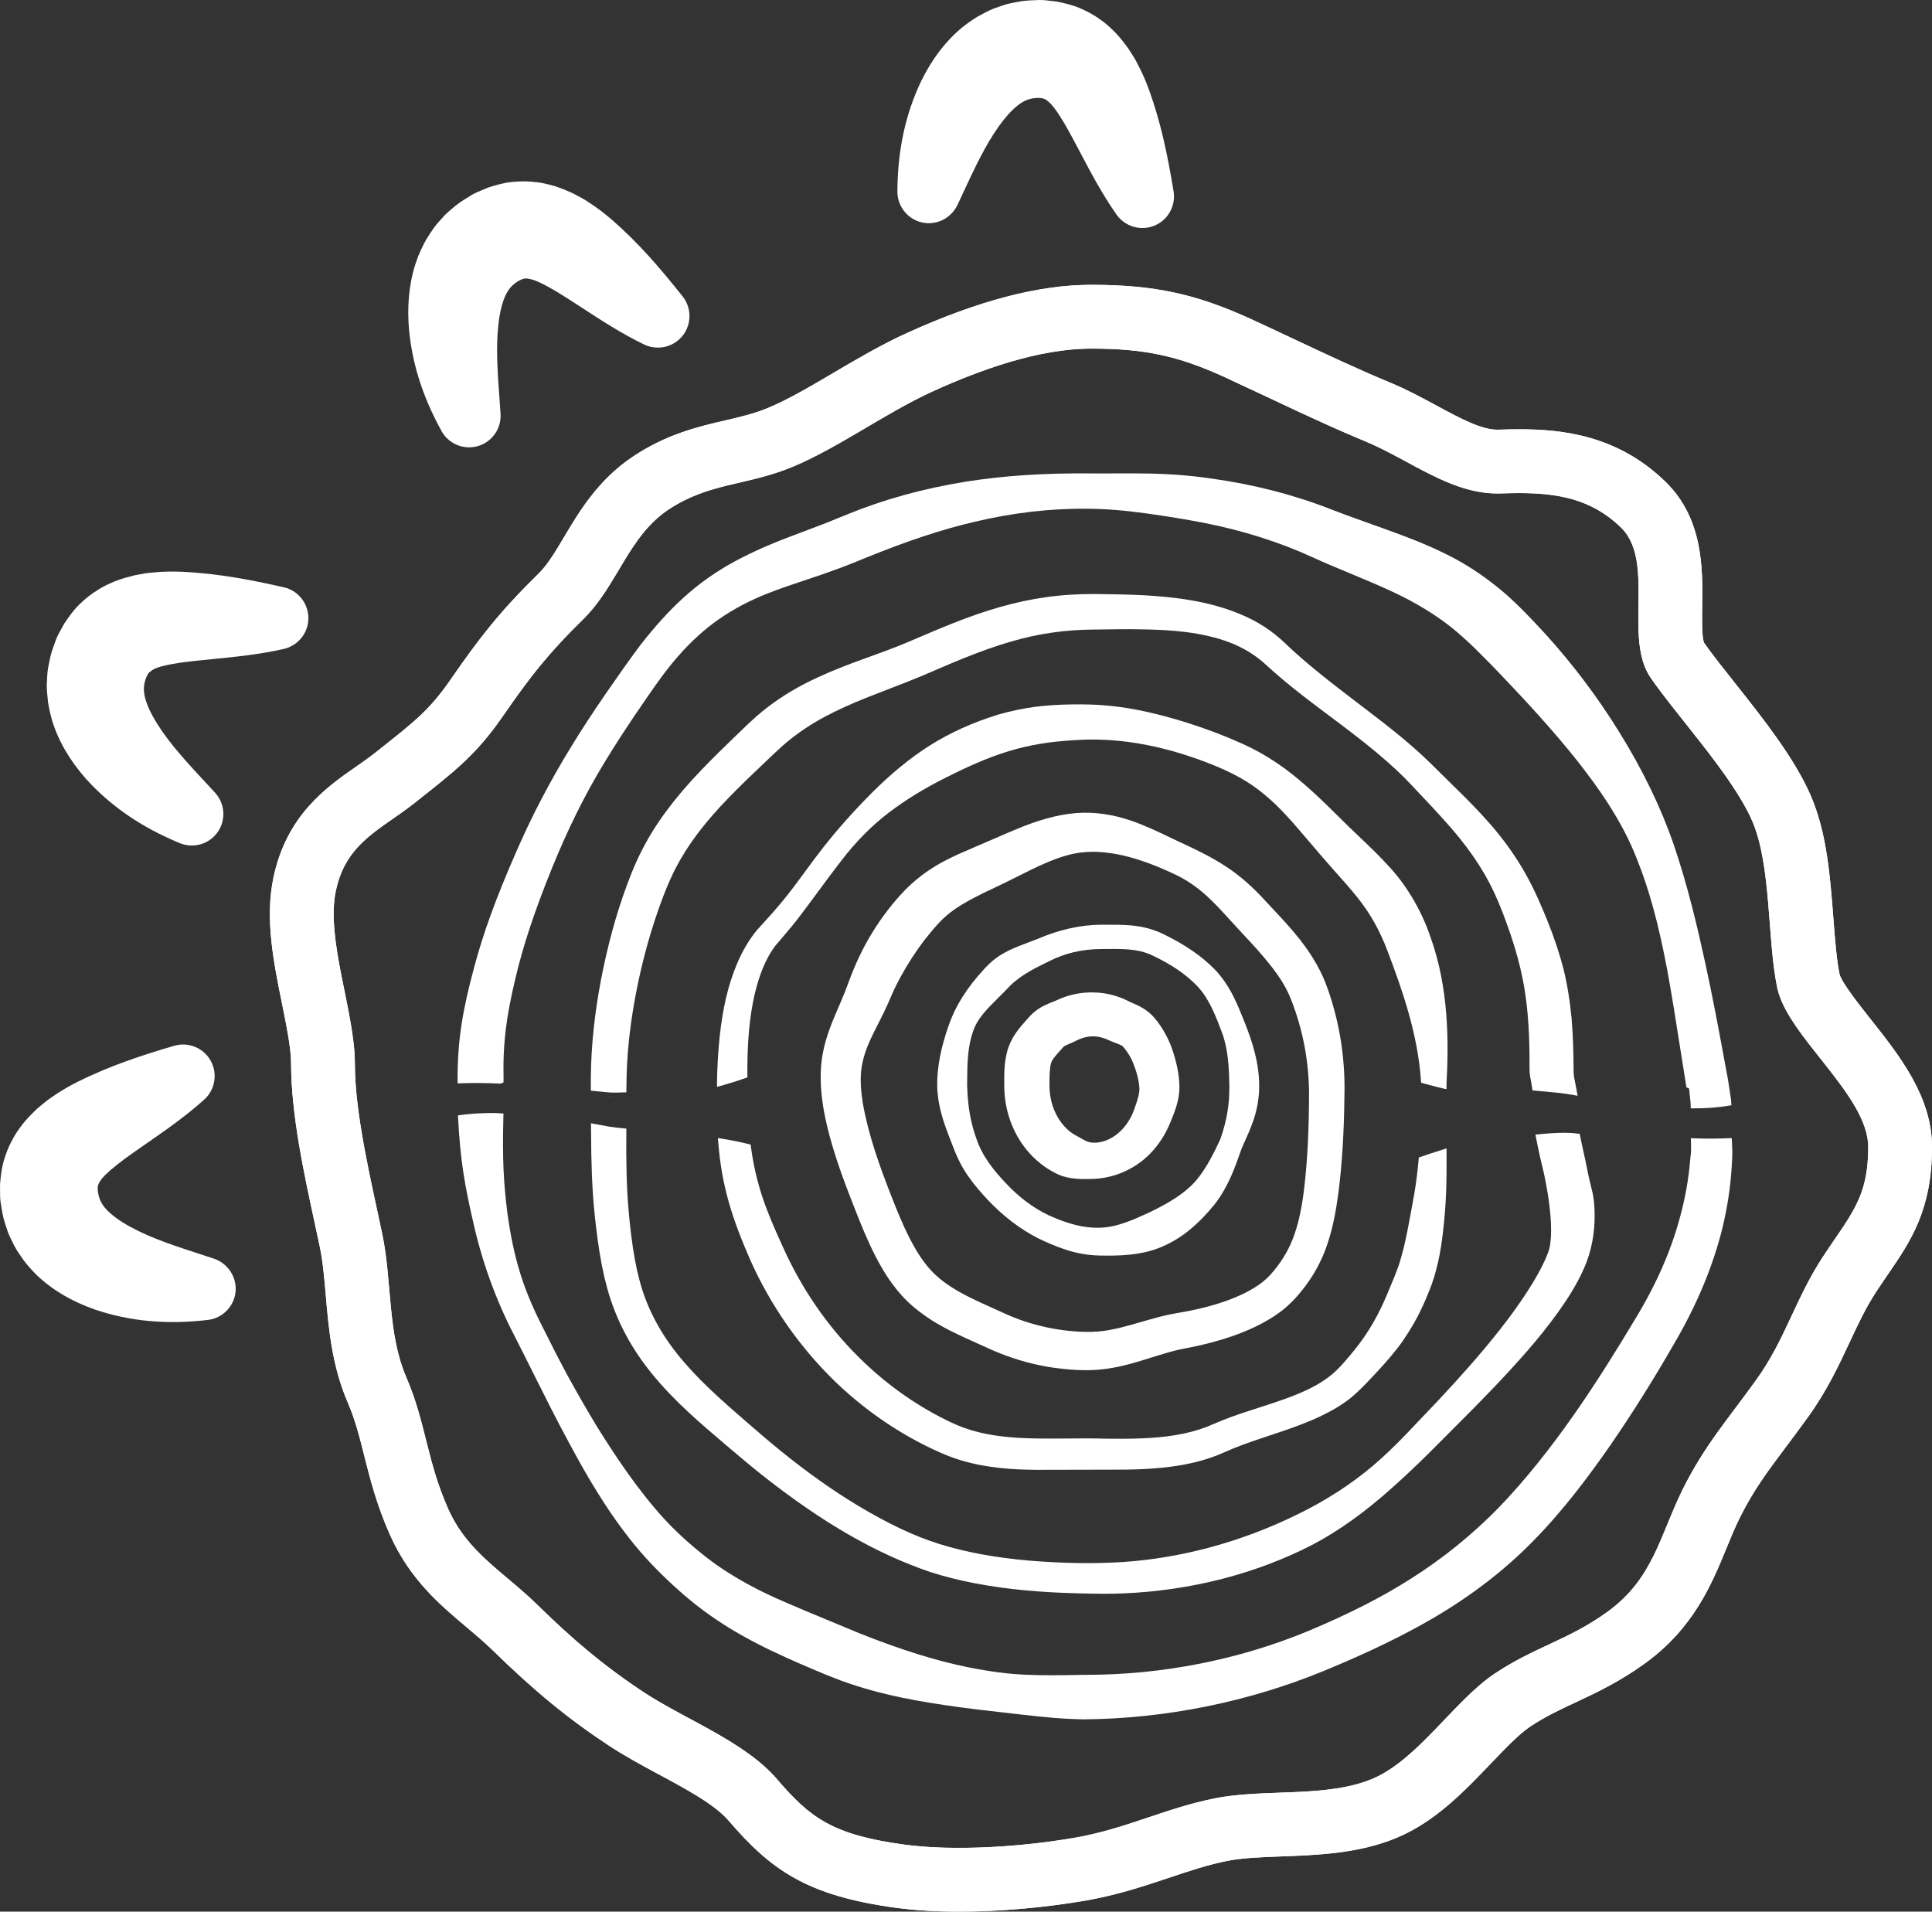 <?xml version="1.0" encoding="UTF-8"?>
<svg id="Layer_2" data-name="Layer 2" xmlns="http://www.w3.org/2000/svg" viewBox="0 0 1000 989.41">
  <rect x="0" y="0" width="1000" height="989.41" fill="#333333" stroke="none"/>
  <defs>
    <style>
      .cls-1 {
        fill: #fff;
        stroke-width: 0px;
      }
    </style>
  </defs>
  <g id="Layer_1-2" data-name="Layer 1">
    <g>
      <path class="cls-1" d="M564.69,180.42c27.31,0,44.79,3.53,69.52,14.91,23.86,10.98,48.55,23.18,72.21,32.97,23.12,9.57,44.06,27.11,68.52,27.11.57,0,1.15,0,1.72-.03,3.27-.11,6.52-.19,9.71-.19,19.41,0,37.32,2.82,52.69,17.85,17.9,17.51,1.09,57.12,15.31,77.71,14.22,20.59,42.58,51.03,52.59,74.17,10.01,23.15,7.68,61.15,12.95,86.34,5.27,25.19,47.09,55.7,47.09,82.42s-9.42,35.32-23.55,56.91c-14.09,21.53-19.45,42.69-34.14,63.18-14.91,20.8-26.87,34.14-38.07,56.51-12.01,24-15.31,46.7-39.25,63.97-20.3,14.65-37.04,17.88-58.08,31.79-21.05,13.91-40.16,44.96-63.83,54.75-23.66,9.79-55.63,4.85-81.38,10-25.75,5.15-46,15.82-72.6,20.41-18.01,3.11-39.62,5.21-59.75,5.21-9.96,0-19.55-.52-28.16-1.68-37.68-5.1-49.06-14.13-66.07-33.94-16.69-19.43-47.89-31.03-68.93-44.94-21.05-13.91-37.05-27.63-54.94-45.13-17.9-17.51-36.14-26.98-46.31-49.84-11.05-24.83-11.58-44.75-21.58-67.89-10.01-23.15-7.29-49.38-12.56-74.57-5.27-25.19-14.13-61.2-14.13-87.91s-15.12-64.25-9.85-89.44c5.27-25.19,23.58-31.83,40.85-45.56,19.74-15.7,31.31-24.15,45.52-44.74,14.22-20.59,23.7-32.73,41.6-50.23,17.9-17.51,23.3-43,44.35-56.91,21.05-13.91,40.31-12.19,63.97-21.98,23.66-9.79,48.38-28.09,73-39.25,23.92-10.84,54.27-21.98,81.58-21.98M564.69,147.43c-27.07,0-58.22,8.15-95.2,24.92-13.25,6.01-25.83,13.42-38,20.59-12.17,7.17-23.66,13.94-33.99,18.22-7.16,2.96-14.06,4.57-22.06,6.43-14.1,3.29-30.09,7.01-47.49,18.51-18.22,12.04-28.07,28.59-35.98,41.88-4.6,7.72-8.56,14.39-13.24,18.96-20.03,19.6-30.69,33.37-45.68,55.07-10.4,15.07-18.54,21.52-34.76,34.37l-4.16,3.3c-2.98,2.37-6.26,4.65-9.73,7.07-15.23,10.59-36.08,25.09-42.87,57.56-4.45,21.28.07,43.57,4.45,65.14,2.31,11.39,4.7,23.17,4.7,31.06,0,26.14,6.78,57.43,12.24,82.58.92,4.23,1.8,8.28,2.59,12.09,1.61,7.71,2.35,16.24,3.13,25.28,1.47,17.08,3.14,36.44,11.44,55.63,3.77,8.72,5.92,17.26,8.41,27.14,3.02,12.01,6.45,25.62,13.32,41.07,10.28,23.12,25.88,36.26,39.65,47.85,4.83,4.07,9.39,7.91,13.74,12.16,21.35,20.88,38.68,35.1,59.82,49.07,8.23,5.44,17.24,10.29,25.96,14.98,14.25,7.67,28.98,15.6,36.13,23.93,22,25.61,40.58,38.9,86.68,45.14,9.7,1.31,20.67,1.98,32.59,1.98,20.85,0,44.06-2.02,65.36-5.69,16.51-2.85,30.8-7.64,43.4-11.86,10.25-3.44,19.94-6.68,30.07-8.71,7.88-1.58,17.8-1.94,28.3-2.33,18.61-.69,39.71-1.47,59.22-9.54,20.06-8.3,35.35-24.31,48.84-38.44,7.25-7.59,14.74-15.43,20.56-19.28,7.88-5.21,15.09-8.58,23.44-12.48,10.54-4.92,22.48-10.51,35.75-20.08,25.28-18.23,34.69-41.16,42.25-59.58,2.36-5.74,4.58-11.16,7.2-16.39,6.96-13.91,14.44-23.89,23.91-36.51,3.63-4.85,7.39-9.86,11.47-15.54,9.57-13.34,15.78-26.62,21.25-38.34,4.29-9.18,8.34-17.84,13.68-26,2.13-3.26,4.16-6.2,6.04-8.96,11.77-17.17,22.89-33.38,22.89-66.02,0-26.06-16.87-47.35-31.75-66.12-5.54-6.99-14.8-18.68-16.08-23.2-1.58-7.55-2.38-18.07-3.24-29.2-1.66-21.69-3.38-44.12-11.69-63.33-8.39-19.4-24.76-40.03-39.21-58.24-6.17-7.78-12.01-15.14-16.13-21.04-1.07-3.31-.94-12.63-.85-18.87.28-19.02.66-45.08-18.92-64.22-24.7-24.16-53.46-27.26-75.76-27.26-3.24,0-6.68.07-10.84.21h-.61c-8.29.01-19.38-5.98-31.12-12.33-7.78-4.2-15.82-8.55-24.79-12.26-15.86-6.56-32.8-14.53-49.18-22.24-7.32-3.45-14.62-6.88-21.85-10.21-28.77-13.24-50.57-17.94-83.31-17.94h0Z"/>
      <path class="cls-1" d="M178.07,448.68c1.21-2.39,2.58-4.57,4.08-6.58-1.51,2.01-2.88,4.19-4.08,6.58Z"/>
      <path class="cls-1" d="M721.5,235.55c.72.38,1.45.76,2.17,1.14-.72-.39-1.44-.76-2.17-1.14Z"/>
      <path class="cls-1" d="M712.45,231c.88.42,1.77.83,2.65,1.26-.88-.43-1.76-.84-2.65-1.26Z"/>
      <path class="cls-1" d="M726.4,238.17c.87.47,1.74.94,2.61,1.41-.87-.47-1.74-.94-2.61-1.41Z"/>
      <path class="cls-1" d="M744.8,247.66c.66.3,1.32.59,1.97.88-.66-.29-1.32-.58-1.97-.88Z"/>
      <path class="cls-1" d="M740.54,245.62c.64.32,1.28.62,1.91.92-.64-.31-1.28-.61-1.91-.92Z"/>
      <path class="cls-1" d="M736.28,243.45c.63.33,1.26.64,1.89.97-.63-.32-1.26-.64-1.89-.97Z"/>
      <path class="cls-1" d="M732,241.18c.62.33,1.23.65,1.85.98-.62-.33-1.23-.65-1.85-.98Z"/>
      <path class="cls-1" d="M221.71,409.91c4.47-3.55,8.51-6.79,12.29-10.04-3.78,3.25-7.82,6.49-12.29,10.04Z"/>
      <path class="cls-1" d="M265.33,363.41c4.96-7.01,9.5-13.07,14.28-18.92-4.79,5.85-9.32,11.91-14.28,18.92Z"/>
      <path class="cls-1" d="M385.02,249.23c2.65-.62,5.34-1.26,8.07-1.98-2.73.72-5.42,1.36-8.07,1.98Z"/>
      <path class="cls-1" d="M377.15,251.09c2.6-.63,5.22-1.23,7.88-1.86-2.65.62-5.28,1.22-7.88,1.86Z"/>
      <path class="cls-1" d="M749.08,249.54c.68.28,1.35.54,2.03.81-.68-.27-1.36-.53-2.03-.81Z"/>
      <path class="cls-1" d="M522.63,187.34c7-2.07,14.1-3.8,21.16-5.01-7.06,1.21-14.16,2.94-21.16,5.01Z"/>
      <path class="cls-1" d="M397.23,246.12c2.78-.8,5.61-1.71,8.5-2.76-2.89,1.06-5.72,1.96-8.5,2.76Z"/>
      <path class="cls-1" d="M707.04,228.57c1.25.53,2.5,1.07,3.74,1.64-1.24-.57-2.49-1.11-3.74-1.64Z"/>
      <path class="cls-1" d="M483.11,202.4c5.98-2.71,12.36-5.44,19-8.01-6.64,2.57-13.02,5.3-19,8.01Z"/>
      <path class="cls-1" d="M419.04,237.6c20.92-10.21,42.54-25.44,64.07-35.21-21.54,9.76-43.15,24.99-64.07,35.21Z"/>
      <path class="cls-1" d="M820.25,260.61c.23.1.47.18.71.28-.23-.1-.47-.18-.71-.28Z"/>
      <path class="cls-1" d="M799.92,255.81c.37.04.74.07,1.1.11-.37-.04-.73-.07-1.1-.11Z"/>
      <path class="cls-1" d="M793.44,255.34c.06,0,.12,0,.18,0-.06,0-.12,0-.18,0Z"/>
      <path class="cls-1" d="M221.71,409.91c-2.23,1.77-4.57,3.62-7.04,5.59-5.4,4.29-10.89,7.89-16.07,11.58,5.17-3.69,10.67-7.29,16.07-11.58,2.47-1.96,4.81-3.81,7.04-5.59Z"/>
      <path class="cls-1" d="M419.04,237.6c-2.99,1.46-5.96,2.82-8.92,4.04-1.48.61-2.94,1.18-4.39,1.71,1.45-.53,2.91-1.1,4.39-1.71,2.96-1.22,5.93-2.58,8.92-4.04Z"/>
      <path class="cls-1" d="M806.97,256.79c.39.07.77.15,1.15.22-.38-.08-.77-.15-1.15-.22Z"/>
      <path class="cls-1" d="M826.48,263.62c.35.2.71.39,1.06.6-.35-.21-.7-.4-1.06-.6Z"/>
      <path class="cls-1" d="M753.39,251.23c.69.25,1.38.48,2.08.71-.69-.23-1.39-.46-2.08-.71Z"/>
      <path class="cls-1" d="M814.04,258.43c.21.06.43.14.64.2-.21-.06-.43-.14-.64-.2Z"/>
      <path class="cls-1" d="M832.84,267.73c.29.22.58.46.87.69-.29-.23-.58-.47-.87-.69Z"/>
      <path class="cls-1" d="M766.64,254.73c.72.11,1.44.19,2.17.28-.72-.08-1.45-.17-2.17-.28Z"/>
      <path class="cls-1" d="M762.17,253.86c.71.16,1.42.3,2.13.44-.71-.14-1.43-.28-2.13-.44Z"/>
      <path class="cls-1" d="M938.55,658.64c1.52-2.68,3.15-5.37,4.91-8.06,1.77-2.7,3.46-5.19,5.07-7.55-1.61,2.35-3.3,4.85-5.07,7.55-1.76,2.69-3.39,5.38-4.91,8.06Z"/>
      <path class="cls-1" d="M757.75,252.68c.7.21,1.4.4,2.1.59-.7-.19-1.41-.37-2.1-.59Z"/>
      <path class="cls-1" d="M178.07,448.68c-1.81,3.59-3.26,7.66-4.25,12.38-.66,3.15-1,6.49-1.09,9.98.09-3.49.43-6.83,1.09-9.98.99-4.72,2.43-8.79,4.25-12.38Z"/>
      <path class="cls-1" d="M786.38,255.19c-.12,0-.25,0-.37,0,.32,0,.64,0,.96,0-.2,0-.39-.01-.59-.01Z"/>
      <path class="cls-1" d="M771.18,255.24c.73.05,1.47.07,2.21.1-.74-.02-1.48-.04-2.21-.1Z"/>
      <path class="cls-1" d="M810.25,847.07c7.03-3.45,14.14-7.33,21.75-12.83,2.99-2.16,5.66-4.4,8.07-6.72-2.4,2.32-5.07,4.56-8.07,6.72-7.61,5.49-14.73,9.38-21.75,12.83Z"/>
      <path class="cls-1" d="M717.08,233.27c.78.39,1.55.78,2.33,1.18-.77-.4-1.55-.79-2.33-1.18Z"/>
      <path class="cls-1" d="M859.86,796.51c-1.2,2.81-2.44,5.57-3.77,8.28,1.33-2.71,2.57-5.47,3.77-8.28Z"/>
      <path class="cls-1" d="M496.36,956.41c.91,0,1.84-.03,2.75-.03-3.29.03-6.55.02-9.75-.06,2.31.06,4.64.09,6.99.09Z"/>
      <path class="cls-1" d="M846.54,820.34c-1.93,2.47-4.07,4.86-6.48,7.18,2.4-2.32,4.54-4.72,6.48-7.18Z"/>
      <path class="cls-1" d="M489.08,956.31c-3.26-.09-6.43-.26-9.55-.48,3.12.22,6.29.39,9.55.48Z"/>
      <path class="cls-1" d="M556.11,951.2c-2.99.51-6.1.99-9.26,1.45,3.16-.46,6.28-.93,9.26-1.45Z"/>
      <path class="cls-1" d="M544.45,952.98c-3.16.43-6.37.85-9.65,1.21,3.28-.36,6.49-.77,9.65-1.21Z"/>
      <path class="cls-1" d="M522.05,955.36c-3.32.25-6.65.48-9.99.64,3.33-.16,6.66-.39,9.99-.64Z"/>
      <path class="cls-1" d="M534.65,954.2c-3.31.37-6.68.68-10.07.96,3.38-.28,6.75-.59,10.07-.96Z"/>
      <path class="cls-1" d="M511.77,956.03c-3.4.16-6.79.26-10.16.32,3.37-.06,6.76-.15,10.16-.32Z"/>
      <path class="cls-1" d="M271.54,824.48c-4.46-3.96-8.88-7.58-13.12-11.21,4.24,3.62,8.66,7.25,13.12,11.21Z"/>
      <path class="cls-1" d="M477.26,955.67c-3.1-.25-6.15-.54-9.06-.94,2.9.39,5.95.69,9.06.94Z"/>
      <path class="cls-1" d="M957.12,630.13c-1.86,3.04-3.95,6.13-6.24,9.47,2.29-3.34,4.38-6.43,6.24-9.47Z"/>
      <path class="cls-1" d="M952.17,504.35c-1.58-7.55-2.38-18.07-3.24-29.2-1.66-21.69-3.38-44.12-11.69-63.33-8.39-19.4-24.76-40.03-39.21-58.24-6.17-7.78-12.01-15.14-16.13-21.04-1.07-3.31-.94-12.63-.85-18.87.28-19.02.66-45.08-18.92-64.22-24.7-24.16-53.46-27.26-75.76-27.26-3.24,0-6.68.07-10.84.21h-.61c-8.29.01-19.38-5.98-31.12-12.33-7.78-4.2-15.82-8.55-24.79-12.26-15.86-6.56-32.8-14.53-49.18-22.24-7.32-3.45-14.62-6.88-21.85-10.21-28.77-13.24-50.57-17.94-83.31-17.94-27.07,0-58.22,8.15-95.2,24.92-13.25,6.01-25.83,13.42-38,20.59-12.17,7.17-23.66,13.94-33.99,18.22-7.16,2.96-14.06,4.57-22.06,6.43-14.1,3.29-30.09,7.01-47.49,18.51-18.22,12.04-28.07,28.59-35.98,41.88-4.59,7.72-8.56,14.39-13.24,18.96-20.03,19.6-30.69,33.37-45.68,55.07-10.41,15.07-18.54,21.52-34.76,34.37l-4.16,3.3c-2.98,2.37-6.26,4.65-9.73,7.07-15.23,10.59-36.08,25.09-42.87,57.56-4.45,21.28.07,43.57,4.45,65.14,2.31,11.39,4.7,23.17,4.7,31.06,0,26.14,6.78,57.43,12.24,82.58.92,4.23,1.8,8.28,2.59,12.09,1.61,7.71,2.35,16.24,3.13,25.28,1.47,17.08,3.14,36.44,11.44,55.63,3.77,8.72,5.92,17.26,8.41,27.14,3.02,12.01,6.45,25.62,13.32,41.07,10.29,23.12,25.88,36.26,39.65,47.85,4.83,4.07,9.39,7.91,13.74,12.16,21.35,20.88,38.68,35.1,59.82,49.07,8.23,5.44,17.24,10.29,25.96,14.98,14.25,7.67,28.98,15.6,36.13,23.93,22,25.61,40.58,38.9,86.68,45.14,9.7,1.31,20.67,1.98,32.59,1.98,20.85,0,44.06-2.02,65.36-5.69,16.51-2.85,30.8-7.64,43.41-11.86,10.25-3.44,19.94-6.68,30.07-8.71,7.88-1.58,17.8-1.94,28.3-2.33,18.61-.69,39.71-1.47,59.22-9.54,20.06-8.3,35.35-24.31,48.84-38.44,7.25-7.59,14.74-15.43,20.56-19.28,7.88-5.21,15.09-8.58,23.44-12.48,10.54-4.92,22.48-10.51,35.75-20.08,25.28-18.23,34.69-41.16,42.25-59.58,2.36-5.74,4.58-11.16,7.2-16.39,6.96-13.91,14.44-23.89,23.91-36.51,3.63-4.85,7.39-9.86,11.47-15.54,9.57-13.34,15.78-26.62,21.25-38.34,4.29-9.18,8.34-17.84,13.68-26,2.13-3.26,4.16-6.2,6.04-8.96,11.77-17.17,22.89-33.38,22.89-66.02,0-26.06-16.87-47.35-31.75-66.12-5.54-6.99-14.8-18.68-16.08-23.2ZM957.12,630.13c-1.86,3.04-3.95,6.13-6.24,9.47-.76,1.11-1.55,2.25-2.35,3.43-1.61,2.35-3.3,4.85-5.07,7.55-1.76,2.69-3.39,5.38-4.91,8.06-1.52,2.68-2.95,5.35-4.3,8.02-4.07,8-7.55,15.93-11.38,23.79-2.56,5.24-5.28,10.44-8.44,15.61-1.58,2.58-3.27,5.15-5.11,7.72-5.59,7.8-10.77,14.55-15.65,21.12-3.25,4.38-6.37,8.68-9.39,13.16-4.53,6.72-8.83,13.84-13.03,22.23-4.5,9-7.78,17.82-11.38,26.24-1.2,2.81-2.44,5.57-3.77,8.28-2.66,5.42-5.69,10.62-9.55,15.55-1.93,2.47-4.07,4.86-6.48,7.18-2.4,2.32-5.07,4.56-8.07,6.72-7.61,5.49-14.73,9.38-21.75,12.83-2.34,1.15-4.67,2.25-7.01,3.34-9.35,4.38-18.8,8.66-29.32,15.62-3.95,2.61-7.82,5.82-11.68,9.38-5.14,4.75-10.23,10.12-15.38,15.51-2.57,2.69-5.16,5.4-7.78,8.03-3.92,3.95-7.91,7.73-11.99,11.11-5.45,4.51-11.08,8.28-17,10.73-4.44,1.84-9.17,3.15-14.09,4.12-21.34,4.17-46.36,1.7-67.29,5.88-25.75,5.15-46,15.82-72.6,20.41-2.99.51-6.1.99-9.26,1.45-.8.11-1.59.23-2.4.34-3.16.43-6.37.85-9.65,1.21-.05,0-.1.01-.14.02-3.31.37-6.68.68-10.07.96-.84.07-1.68.14-2.53.2-3.32.25-6.65.48-9.99.64-.1,0-.2.01-.3.02-3.41.16-6.79.26-10.16.32-.84.01-1.66.02-2.49.03-.92,0-1.84.03-2.75.03-2.36,0-4.69-.03-6.99-.09-.09,0-.19,0-.28,0-3.26-.09-6.43-.26-9.55-.48-.77-.05-1.52-.11-2.28-.17-3.1-.25-6.15-.54-9.06-.94-21.19-2.87-34.07-6.98-44.3-13.56-2.27-1.46-4.42-3.04-6.5-4.76-2.08-1.72-4.09-3.57-6.09-5.57-1-1-2-2.04-3.01-3.11-2.01-2.15-4.05-4.46-6.18-6.94-4.17-4.86-9.25-9.23-14.85-13.26-2.8-2.02-5.73-3.95-8.74-5.83-15.06-9.37-32.18-17.16-45.34-25.85-21.05-13.91-37.05-27.63-54.94-45.13-2.24-2.19-4.48-4.25-6.71-6.23-4.46-3.96-8.88-7.58-13.12-11.21-10.61-9.06-20.12-18.12-26.47-32.41-2.76-6.21-4.87-12.11-6.63-17.83-3.52-11.44-5.66-22.16-8.92-33.18-1.63-5.51-3.54-11.09-6.04-16.88-10.01-23.15-7.29-49.38-12.56-74.57-5.27-25.19-14.13-61.2-14.13-87.91,0-13.36-3.78-29.42-6.9-45.29-.78-3.97-1.52-7.92-2.15-11.82-1.26-7.8-2.07-15.37-1.89-22.35.09-3.49.43-6.83,1.09-9.98.99-4.72,2.43-8.79,4.25-12.38,1.21-2.39,2.58-4.57,4.08-6.58,4.52-6.04,10.25-10.59,16.45-15.02,5.17-3.69,10.67-7.29,16.07-11.58,2.47-1.96,4.81-3.81,7.04-5.59,4.47-3.55,8.51-6.79,12.29-10.04,9.46-8.12,17.31-16.25,26.2-29.11,1.78-2.57,3.48-5.01,5.14-7.35,4.97-7.01,9.5-13.07,14.28-18.92,6.39-7.8,13.23-15.21,22.18-23.96,7.83-7.66,13.27-16.85,18.67-25.92,1.54-2.59,3.08-5.18,4.68-7.72,1.59-2.54,3.24-5.03,4.99-7.43,1.75-2.4,3.61-4.72,5.63-6.92,3.03-3.29,6.43-6.31,10.37-8.92,10.52-6.95,20.6-10,31-12.53,2.6-.63,5.22-1.23,7.88-1.86,2.65-.62,5.34-1.26,8.07-1.98,1.37-.36,2.74-.73,4.13-1.14,2.78-.8,5.61-1.71,8.5-2.76,1.45-.53,2.91-1.1,4.39-1.71,2.96-1.22,5.93-2.58,8.92-4.04,20.92-10.21,42.54-25.44,64.07-35.21,5.98-2.71,12.36-5.44,19-8.01,6.64-2.57,13.53-4.98,20.52-7.05,7-2.07,14.1-3.8,21.16-5.01,7.06-1.21,14.08-1.91,20.9-1.91,27.31,0,44.79,3.53,69.52,14.91,5.96,2.75,11.98,5.57,18.02,8.41,12.08,5.68,24.25,11.44,36.28,16.82,6.02,2.69,12,5.29,17.91,7.74.21.09.41.18.62.27,1.25.53,2.5,1.07,3.74,1.64.56.26,1.11.53,1.67.79.88.42,1.77.83,2.65,1.26.66.33,1.32.67,1.98,1,.78.39,1.55.78,2.33,1.18.7.36,1.4.74,2.1,1.11.72.38,1.45.76,2.17,1.14.91.49,1.82.98,2.73,1.47.87.47,1.74.94,2.61,1.41,1,.54,1.99,1.08,2.99,1.61.62.33,1.23.65,1.85.98.81.43,1.62.86,2.43,1.28.63.33,1.26.65,1.89.97.79.4,1.58.81,2.37,1.2.64.32,1.28.62,1.91.92.78.38,1.56.76,2.35,1.12.66.3,1.32.59,1.97.88.77.34,1.53.68,2.3,1,.68.28,1.35.54,2.03.81.76.3,1.52.6,2.28.88.69.25,1.38.48,2.08.71.76.26,1.52.51,2.28.74.7.21,1.4.4,2.1.59.77.21,1.54.42,2.31.59.71.16,1.42.3,2.13.44.78.15,1.56.3,2.34.43.72.11,1.44.19,2.17.28.79.09,1.58.18,2.37.24.73.05,1.47.07,2.21.1,1.09.03,2.17.08,3.27.04,3.15-.11,6.26-.17,9.34-.18.12,0,.25,0,.37,0,.2,0,.39.01.59.01,2.18,0,4.34.04,6.47.14.06,0,.12,0,.18,0,2.12.1,4.22.26,6.3.47.37.04.74.07,1.1.11,2,.22,3.99.51,5.95.87.39.07.77.15,1.15.22,1.99.39,3.97.85,5.92,1.41.21.06.43.14.64.2,1.88.56,3.74,1.22,5.57,1.97.23.1.47.18.71.28,1.87.79,3.71,1.72,5.53,2.73.35.2.71.39,1.06.6,1.79,1.05,3.56,2.21,5.3,3.51.29.22.58.46.87.69,1.81,1.41,3.6,2.92,5.35,4.63,10.07,9.85,9.15,26.69,8.96,43.21-.11,9.18,0,18.25,2.34,25.97.94,3.09,2.23,5.96,4.01,8.53,3.55,5.15,7.99,10.91,12.81,17.02,2.41,3.06,4.91,6.2,7.44,9.39,12.66,15.98,26.08,33.29,32.34,47.76,10.01,23.15,7.68,61.15,12.95,86.34,5.27,25.19,47.09,55.7,47.09,82.41,0,16.7-3.68,26.32-9.89,36.46Z"/>
      <path class="cls-1" d="M759.86,253.27c.77.21,1.54.42,2.31.59-.77-.18-1.54-.39-2.31-.59Z"/>
      <path class="cls-1" d="M764.3,254.3c.78.15,1.56.3,2.34.43-.78-.12-1.56-.27-2.34-.43Z"/>
      <path class="cls-1" d="M814.68,258.64c1.88.56,3.74,1.22,5.57,1.97-1.83-.75-3.69-1.41-5.57-1.97Z"/>
      <path class="cls-1" d="M768.81,255.01c.79.09,1.58.18,2.37.24-.8-.06-1.58-.15-2.37-.24Z"/>
      <path class="cls-1" d="M739.08,898.94c-3.92,3.95-7.91,7.73-11.99,11.11,4.09-3.38,8.07-7.17,11.99-11.11Z"/>
      <path class="cls-1" d="M786.97,255.2c2.18,0,4.34.04,6.47.14-2.14-.09-4.3-.13-6.47-.14Z"/>
      <path class="cls-1" d="M922.86,690.44c-2.56,5.24-5.28,10.44-8.44,15.61,3.16-5.16,5.88-10.37,8.44-15.61Z"/>
      <path class="cls-1" d="M793.62,255.35c2.12.1,4.22.26,6.3.47-2.08-.21-4.18-.37-6.3-.47Z"/>
      <path class="cls-1" d="M801.02,255.92c2,.22,3.99.51,5.95.87-1.96-.36-3.94-.65-5.95-.87Z"/>
      <path class="cls-1" d="M808.12,257.02c1.99.39,3.97.85,5.92,1.41-1.95-.56-3.92-1.02-5.92-1.41Z"/>
      <path class="cls-1" d="M893.67,734.89c-3.25,4.38-6.37,8.68-9.39,13.16,3.02-4.48,6.14-8.78,9.39-13.16Z"/>
      <path class="cls-1" d="M934.24,666.65c-4.07,8-7.55,15.93-11.38,23.79,3.84-7.86,7.31-15.79,11.38-23.79Z"/>
      <path class="cls-1" d="M387.27,907.53c-2.8-2.02-5.73-3.95-8.74-5.83,3.01,1.87,5.94,3.81,8.74,5.83Z"/>
      <path class="cls-1" d="M546.84,952.64c-.79.11-1.59.23-2.4.34.81-.11,1.6-.22,2.4-.34Z"/>
      <path class="cls-1" d="M479.53,955.84c-.77-.05-1.52-.11-2.28-.17.76.06,1.51.12,2.28.17Z"/>
      <path class="cls-1" d="M719.4,234.45c.7.36,1.4.74,2.1,1.11-.7-.37-1.4-.74-2.1-1.11Z"/>
      <path class="cls-1" d="M652.22,203.74c12.08,5.68,24.25,11.44,36.28,16.82-12.03-5.38-24.2-11.14-36.28-16.82Z"/>
      <path class="cls-1" d="M710.78,230.21c.56.26,1.11.53,1.67.79-.56-.26-1.11-.54-1.67-.79Z"/>
      <path class="cls-1" d="M715.09,232.26c.66.33,1.32.67,1.98,1-.66-.33-1.32-.68-1.98-1Z"/>
      <path class="cls-1" d="M489.36,956.32c-.09,0-.19,0-.28,0,.09,0,.19,0,.28,0Z"/>
      <path class="cls-1" d="M176.77,505.21c-.78-3.97-1.52-7.92-2.15-11.82.63,3.9,1.37,7.85,2.15,11.82Z"/>
      <path class="cls-1" d="M225.32,763.04c-3.52-11.44-5.66-22.16-8.92-33.18,3.26,11.02,5.4,21.74,8.92,33.18Z"/>
      <path class="cls-1" d="M320.47,294.6c1.54-2.59,3.08-5.18,4.68-7.72-1.59,2.54-3.13,5.12-4.68,7.72Z"/>
      <path class="cls-1" d="M417.4,936.41c-2.08-1.72-4.09-3.57-6.09-5.57,2,2,4.01,3.85,6.09,5.57Z"/>
      <path class="cls-1" d="M325.15,286.89c1.59-2.54,3.24-5.03,4.99-7.43-1.75,2.4-3.4,4.89-4.99,7.43Z"/>
      <path class="cls-1" d="M423.9,941.17c-2.27-1.46-4.42-3.04-6.5-4.76,2.08,1.72,4.22,3.3,6.5,4.76Z"/>
      <path class="cls-1" d="M534.8,954.19s-.1.01-.14.02c.05,0,.1-.01.14-.02Z"/>
      <path class="cls-1" d="M501.6,956.34c-.83.01-1.66.02-2.49.03.83,0,1.66-.02,2.49-.03Z"/>
      <path class="cls-1" d="M524.59,955.16c-.84.07-1.69.14-2.53.2.85-.07,1.69-.13,2.53-.2Z"/>
      <path class="cls-1" d="M742.45,246.54c.78.38,1.56.76,2.35,1.12-.78-.36-1.57-.74-2.35-1.12Z"/>
      <path class="cls-1" d="M751.11,250.35c.76.3,1.52.6,2.28.88-.76-.28-1.52-.58-2.28-.88Z"/>
      <path class="cls-1" d="M755.47,251.94c.76.26,1.52.51,2.28.74-.76-.23-1.52-.49-2.28-.74Z"/>
      <path class="cls-1" d="M746.77,248.54c.77.34,1.53.68,2.3,1-.77-.32-1.54-.66-2.3-1Z"/>
      <path class="cls-1" d="M738.17,244.41c.79.4,1.58.81,2.37,1.2-.79-.39-1.58-.8-2.37-1.2Z"/>
      <path class="cls-1" d="M729.01,239.57c1,.54,1.99,1.08,2.99,1.61-1-.53-1.99-1.07-2.99-1.61Z"/>
      <path class="cls-1" d="M723.67,236.7c.91.49,1.82.98,2.73,1.47-.91-.49-1.82-.98-2.73-1.47Z"/>
      <path class="cls-1" d="M733.85,242.16c.81.43,1.62.86,2.43,1.28-.81-.42-1.62-.85-2.43-1.28Z"/>
      <path class="cls-1" d="M512.07,956.01c-.1,0-.2.01-.3.02.1,0,.2-.01.3-.02Z"/>
      <path class="cls-1" d="M746.86,890.92c5.15-5.39,10.24-10.76,15.38-15.51-5.14,4.75-10.23,10.12-15.38,15.51Z"/>
      <path class="cls-1" d="M707.04,228.57c-.21-.09-.41-.19-.62-.27-5.92-2.45-11.9-5.05-17.91-7.74,6.02,2.69,12,5.29,17.91,7.74.21.09.41.18.62.27Z"/>
      <path class="cls-1" d="M346.15,263.62c-3.95,2.61-7.34,5.62-10.37,8.92,3.03-3.29,6.43-6.31,10.37-8.92Z"/>
      <path class="cls-1" d="M696,924.9c4.92-.96,9.65-2.28,14.09-4.12,5.92-2.45,11.55-6.22,17-10.73-5.45,4.51-11.08,8.28-17,10.73-4.44,1.84-9.17,3.15-14.09,4.12Z"/>
      <path class="cls-1" d="M387.27,907.53c5.6,4.04,10.68,8.41,14.85,13.26,2.13,2.48,4.17,4.78,6.18,6.94-2.01-2.15-4.05-4.46-6.18-6.94-4.17-4.86-9.25-9.22-14.85-13.26Z"/>
      <path class="cls-1" d="M820.95,260.88c1.87.79,3.71,1.72,5.53,2.73-1.82-1.01-3.66-1.94-5.53-2.73Z"/>
      <path class="cls-1" d="M762.24,875.41c3.85-3.56,7.73-6.77,11.68-9.38,10.52-6.95,19.97-11.24,29.32-15.62-9.35,4.38-18.8,8.66-29.32,15.62-3.95,2.61-7.82,5.82-11.68,9.38Z"/>
      <path class="cls-1" d="M833.71,268.41c1.81,1.41,3.6,2.92,5.35,4.63-1.75-1.71-3.54-3.22-5.35-4.63Z"/>
      <path class="cls-1" d="M867.18,367.77c2.41,3.06,4.91,6.2,7.44,9.39-2.53-3.2-5.03-6.34-7.44-9.39Z"/>
      <path class="cls-1" d="M776.66,255.38c3.15-.11,6.26-.18,9.34-.18-3.08,0-6.19.07-9.34.18-1.1.04-2.19,0-3.27-.04.52.02,1.03.07,1.55.07.57,0,1.15,0,1.72-.03Z"/>
      <path class="cls-1" d="M827.54,264.22c1.79,1.05,3.56,2.21,5.3,3.51-1.74-1.3-3.51-2.46-5.3-3.51Z"/>
      <path class="cls-1" d="M850.36,342.21c-2.34-7.72-2.45-16.79-2.34-25.97-.11,9.18,0,18.25,2.34,25.97Z"/>
      <path class="cls-1" d="M867.18,367.77c-4.81-6.11-9.25-11.87-12.81-17.02-1.78-2.57-3.07-5.44-4.01-8.53.94,3.09,2.23,5.96,4.01,8.53,3.55,5.15,7.99,10.91,12.81,17.02Z"/>
      <path class="cls-1" d="M256.26,577.48c.96.06,1.91.12,2.86.18,0-.04,0-.09,0-.13-.96-.02-1.91-.04-2.87-.05Z"/>
      <path class="cls-1" d="M875.91,566.97c-.21-.09.19-.26-.12-.34l.18.79-.06-.45Z"/>
      <path class="cls-1" d="M316.9,567.28c-.69-.04-1.39-.07-2.09-.11.37.04.74.07,1.11.11.32.01.66,0,.98,0Z"/>
      <path class="cls-1" d="M110.49,651.36l-5.46-1.78c-13.79-4.47-26.81-8.69-37.41-14.51-5.63-3.03-10.13-6.35-12.96-9.54-2.38-2.77-3.49-5.23-4.03-9l-.04-.39c0-.48,0-.95-.02-1.44l.07-.71c.08-.28.16-.6.26-1.01l.41-.81c.27-.4.52-.82.72-1.17.88-1.35,3.08-3.85,8.55-8.18,1.34-1.06,2.65-2.05,3.81-2.92,3.56-2.61,7.33-5.23,11.2-7.91l.36-.25c6.88-4.77,13.99-9.7,20.97-15.23,3.18-2.51,6.04-4.93,8.78-7.38,4.65-4.2,6.51-10.78,4.75-16.77-1.23-4.2-4.02-7.66-7.86-9.75-3.84-2.09-8.26-2.57-12.46-1.33-14.84,4.37-32.18,9.78-50.14,18.73-4.96,2.51-9.33,5.12-13.2,7.87-1.07.69-2.12,1.45-3.13,2.26-.83.66-1.64,1.34-2.44,2.01l-1.91,1.61c-2.17,2.05-4.48,4.28-6.93,7.22l-.34.44c-1.9,2.46-4.04,5.25-5.5,8.28-2.24,3.79-3.63,7.92-4.61,11.16-1.16,4.08-1.59,8.19-1.91,12.09l.02,4.65c-.02,2.26.15,4.29.5,6.05.48,3.11,1.03,6.65,2.25,10.08l.36,1.13c.4,1.29.82,2.57,1.43,4.08.68,1.53,1.42,3.04,2.01,4.2,1.24,2.78,2.82,5.05,4.22,7.07.44.63.87,1.25,1.6,2.32,1.82,2.37,3.99,4.81,6.73,7.56,8.13,7.69,17.98,13.5,30.19,17.77,18.01,6.05,37.06,7.79,58.26,5.31,3-.35,5.84-1.54,8.22-3.42,2.53-2,4.39-4.67,5.39-7.71,2.8-8.55-1.99-17.82-10.68-20.67Z"/>
      <path class="cls-1" d="M24.84,363.3c.44,2.97,1.15,6.16,2.2,9.87,3.35,10.68,9.14,20.55,17.72,30.22,12.79,14.05,28.59,24.85,48.31,33,5.46,2.25,11.73,1.37,16.36-2.3.32-.25.64-.52.95-.81,3.2-2.96,5.06-6.99,5.22-11.34.18-4.42-1.38-8.54-4.5-11.91l-3.91-4.21c-9.87-10.61-19.19-20.63-25.62-30.89-3.44-5.37-5.76-10.46-6.68-14.63-.73-3.58-.51-6.27.86-9.82l.15-.34c.25-.42.48-.84.69-1.29l.4-.59c.13-.13.26-.26.39-.4l.42-.15.67-.71c.43-.23.86-.47,1.19-.66,3.87-2.04,13.17-3.29,16.19-3.69,4.43-.55,9.05-1,14.12-1.51,11.99-1.18,24.37-2.4,36.94-5.27,2.35-.54,4.59-1.62,6.49-3.12,2.94-2.33,5.01-5.6,5.82-9.22,1.98-8.8-3.55-17.58-12.35-19.57-15.11-3.41-32.89-7.12-52.91-8.04-5.52-.22-10.61-.07-15.36.45-2.45.14-4.86.61-6.97,1.02l-2.42.47c-2.89.74-5.99,1.56-9.57,2.93l-.54.23c-2.85,1.23-6.07,2.62-8.81,4.55-1.46.86-2.98,1.9-4.5,3.11-1.98,1.57-3.67,3.15-4.96,4.4-2.98,2.96-5.36,6.36-7.56,9.64l-2.24,4.07c-1.1,1.94-1.96,3.85-2.5,5.51-1.15,3.12-2.35,6.35-2.95,9.92l-.23,1.14c-.28,1.33-.55,2.66-.74,4.28-.15,1.67-.24,3.33-.29,4.63-.27,3.06,0,5.81.25,8.23.08.76.15,1.52.27,2.81Z"/>
      <path class="cls-1" d="M228.51,223.09c3.07,5.55,9.13,8.85,15.45,8.4,3.3-.24,6.4-1.44,8.96-3.47.8-.63,1.54-1.34,2.22-2.12,2.9-3.34,4.26-7.53,3.93-12.11l-.42-5.77c-1.06-14.44-2.07-28.08-.68-40.07.68-6.37,2.05-11.78,3.94-15.61,1.24-2.42,2.53-4.05,4.3-5.45.69-.55,1.45-1.05,2.48-1.66l.37-.19c.45-.18.9-.36,1.34-.57l.67-.21c.31-.03,1.07-.14,1.07-.14l.87.07c.49.1.99.18,1.37.23,4.32.84,12.32,5.67,14.92,7.24,3.85,2.37,7.79,4.94,11.94,7.64,10.09,6.58,20.54,13.38,32.15,19,5.62,2.7,12.4,1.96,17.28-1.9l.04-.03h0c3.41-2.73,5.57-6.62,6.06-10.96.49-4.34-.74-8.62-3.47-12.04-12.32-15.45-22.68-27.42-36.27-39.36-4.2-3.65-8.26-6.71-12.26-9.26-2.01-1.42-4.27-2.61-6.08-3.56l-2.18-1.14c-2.7-1.23-5.63-2.52-9.3-3.69l-.6-.17c-2.98-.82-6.36-1.75-9.7-1.95-4.34-.63-8.7-.36-12.08-.05-4.18.45-8.17,1.61-11.92,2.79l-4.3,1.78c-2.09.83-3.95,1.78-5.47,2.78-2.3,1.38-4.67,2.82-7,4.66-.51.4-1.02.83-1.42,1.18l-.89.74c-1.05.87-2.1,1.74-3.26,2.89-1.15,1.2-2.27,2.45-3.12,3.43-2.1,2.19-3.61,4.51-5.01,6.68-.39.61-.79,1.22-1.48,2.26-1.5,2.57-2.95,5.5-4.45,9.08-4.06,10.42-5.72,21.74-5.06,34.66,1.19,18.97,6.77,37.26,17.07,55.96Z"/>
      <path class="cls-1" d="M473.89,113.99c5.61,2.62,12.13,1.84,17.01-2.03,2.05-1.62,3.66-3.67,4.79-6.08l2.43-5.23c6.1-13.14,11.86-25.55,18.92-35.35,3.19-4.51,6.55-8.23,9.75-10.75.45-.36.9-.7,1.29-.96,3.04-2.03,5.61-2.84,9.37-2.91h.44c.48.07.95.13,1.43.16l.7.15c.27.12.57.23.96.38l.77.51c.38.32.78.64,1.09.87,3.35,2.83,7.99,10.94,9.5,13.58,2.16,3.85,4.3,7.91,6.5,12.07l.21.4c5.62,10.66,11.44,21.69,18.85,32.25,3.6,5.13,9.91,7.77,16.08,6.75,2.72-.45,5.3-1.59,7.45-3.3h0c4.68-3.71,6.98-9.66,6-15.53-3.24-19.48-6.47-34.98-12.53-52.03-1.88-5.2-3.94-9.86-6.22-14.05-1.02-2.15-2.3-4.12-3.58-6.08l-1.35-2.06c-1.77-2.41-3.71-4.97-6.33-7.77l-.44-.43c-2.2-2.16-4.69-4.61-7.52-6.42-3.53-2.7-7.45-4.57-10.52-5.92-3.85-1.63-7.91-2.57-11.78-3.37l-4.62-.54c-2.25-.29-4.29-.37-6.06-.23-3.16.1-6.74.22-10.28,1.01l-1.18.22c-1.33.24-2.64.5-4.21.93-1.6.49-3.18,1.04-4.38,1.48-2.93.9-5.38,2.2-7.53,3.34l-2.49,1.31c-2.57,1.51-5.27,3.38-8.31,5.76-8.62,7.14-15.58,16.22-21.29,27.82-8.18,17.14-12.21,35.85-12.32,57.18v.47c.16,6.16,3.81,11.78,9.41,14.4Z"/>
      <g>
        <path class="cls-1" d="M720.04,449.68c-5.59-6.26-11.28-11.67-16.79-16.91-3.29-3.13-6.55-6.22-9.75-9.46-9.54-9.47-18.26-17.92-28.49-25.52-5.7-4.13-11.38-7.64-16.89-10.43-6.36-3.15-12.5-5.65-17.69-7.69-12.48-4.77-24.41-8.42-36.47-11.16-6.51-1.46-12.94-2.53-19.14-3.17-3.62-.36-6.83-.58-9.83-.67-3.25-.11-6.36-.13-9.58-.09-7.16.08-13.52.47-19.43,1.22-6.42.85-12.95,2.22-19.43,4.09-13.13,4.06-24.74,9.32-35.49,16.08-10.08,6.44-19.82,14.41-29.77,24.37-9.33,9.36-17.8,18.87-25.16,28.25-3.26,4.13-6.39,8.4-9.42,12.52-4.29,5.85-8.34,11.37-12.83,16.67-1.91,2.3-3.86,4.55-5.84,6.73l-6.42,7.08c-4.02,4.97-7.46,10.83-10.22,17.42-4.49,10.75-7.32,22.72-8.91,37.66-.82,8-1.27,15.83-1.38,23.96l.04,1.92,1.87-.54c2.75-.79,5.51-1.58,8.3-2.49,1.5-.53,3.01-1.04,4.53-1.54l1-.33v-1.05c-.06-6.81.1-12.9.48-18.62.97-13.82,3.02-24.66,6.44-34.09,2.15-5.86,4.66-10.62,7.64-14.51l5.79-6.8c2.05-2.41,4.05-4.86,5.98-7.36,3.57-4.66,7.03-9.35,10.45-13.99,3.87-5.25,7.71-10.45,11.64-15.52,7.69-10.05,16.08-18.54,24.94-25.23,8.65-6.59,18.48-12.6,30.06-18.37,9.36-4.67,20.48-9.91,31.97-13.36,10.23-3.12,21.28-4.97,33.81-5.64,21.51-1.58,44.57,2.31,68.61,11.55,12.87,4.9,22.08,10.02,29.87,16.63,7.81,6.38,14.49,14.23,21.57,22.53l2.67,3.13c3.67,4.37,7.78,9.11,12.23,14.1,4.64,5.12,8.3,9.36,11.51,13.34,6.8,8.48,11.87,17.55,15.95,28.54,7.37,19.48,15.37,42.27,17.04,66.43l.07,1,.96.28c2.29.68,4.59,1.26,6.91,1.85l3.56.89,1.7.33.02-2.65c1.15-21.57,1.24-49.72-8.35-76.18-4.25-12.74-11.66-25.57-20.32-35.2Z"/>
        <path class="cls-1" d="M814.47,552.69c-.05-6.87-.2-15.97-1-25.41-.85-9.21-2.27-17.89-4.22-25.81-2.02-7.83-4.69-15.87-8.17-24.58-1.59-3.94-3.23-7.8-4.94-11.65-1.85-4.12-3.8-8.05-5.8-11.69-4.13-7.53-9.03-14.82-14.54-21.69-5.86-7.29-12.24-13.89-17.15-18.84l-17.54-17.31c-5.76-5.67-11.97-11.16-18.96-16.79-6.29-5.06-12.75-9.98-18.99-14.74-6.58-5.02-13.38-10.2-19.84-15.44-7.16-5.79-12.89-10.78-18.04-15.7-6.35-6.2-14.21-11.36-22.72-14.91-17.07-7.26-35.23-9.16-50.75-10.06-7.91-.39-15.81-.5-23.46-.61l-1.4-.02c-8.9-.06-17.52.5-25.81,1.69-15.13,2.11-30.77,6.55-49.22,13.97-4.96,1.96-9.94,4.09-14.8,6.17-2.69,1.15-5.35,2.29-7.94,3.38-6.95,2.9-14.02,5.45-21.5,8.15l-1.16.42c-14.69,5.35-31.6,11.96-46.35,22.69-3.67,2.64-7.17,5.48-10.36,8.42-1.72,1.52-3.24,2.96-4.67,4.37l-4.42,4.26c-6.02,5.8-11.91,11.51-17.71,17.59-14,14.59-23.79,27.82-30.8,41.61-1.89,3.68-3.72,7.72-5.44,12.02-1.46,3.65-2.91,7.56-4.43,11.96-2.64,7.65-5.04,15.83-7.15,24.31-4.31,17.39-7.07,33.7-8.45,49.84-.7,7.92-1.01,16.45-.93,25.36l.06.85,8.87.87,2.13.11c1.94.03,3.94,0,5.96-.08l1.38-.06.02-1.69c.03-8.41.41-16.15,1.16-23.65.35-3.66.81-7.33,1.33-11.09h0c1.62-11.56,4.04-23.56,7.19-35.65,1.97-7.52,4.31-15.15,6.95-22.7,1.44-4.07,2.8-7.67,4.17-11.02.59-1.43,1.19-2.8,1.81-4.18.93-2.07,1.89-4.1,2.94-6.13,6.21-11.99,15.03-23.66,27.76-36.73,5.56-5.73,11.33-11.25,17.24-16.86,1.04-.97,2.11-1.99,3.19-3.02,1.92-1.83,3.84-3.67,5.6-5.25,2.64-2.47,5.53-4.85,8.61-7.1,12.5-9.36,27.17-15.65,41.17-21.06,2.61-1.03,5.25-2.05,7.9-3.07,5.02-1.94,10.11-3.91,15.2-6.01,2.84-1.2,5.61-2.39,8.33-3.56,4.75-2.05,9.39-4.05,14.16-5.95,17.62-7.08,31.46-11.12,44.9-13.1,7.23-1.09,14.79-1.65,23.12-1.7h1.03c8-.13,15.55-.25,23.21-.08,14.22.22,30.74,1.21,45.44,6.83,7.02,2.72,13.22,6.53,18.43,11.32,5.56,5.13,11.68,10.27,19.26,16.17,4.67,3.63,9.38,7.16,14.07,10.67,8.25,6.18,16.77,12.57,24.66,19.22,7.33,6.17,12.67,11.16,17.34,16.17,1.79,1.92,3.6,3.83,5.39,5.73,3.75,3.96,7.62,8.06,11.27,12.15,11.94,13.04,20.57,25.51,26.4,38.12,1.4,3,2.78,6.27,4.47,10.6,1.41,3.72,2.76,7.47,4.03,11.2,2.7,8.01,4.69,15.33,6.09,22.36,3.29,15.88,3.68,32.36,3.63,46.4.03,4.84.46,4.1,1.38,10.56l.16,1.13,5.03.45c4.98.43,10.13.89,15.35,1.78l2.96.56-.35-2.05c-1.21-7.07-1.76-7.08-1.73-12.45Z"/>
        <path class="cls-1" d="M896.06,570.32c-.03-.45-.06-.9-.11-1.35l-1.51-9.99-1.37-7.39c-3.23-17.5-6.57-35.59-10.5-53.44-3.96-18.21-8.99-39.7-16.27-61.04-6.52-18.97-15.96-38.49-28.07-58.02-11.12-18.05-24.03-35.19-38.35-50.96-4.29-4.69-7.67-8.26-10.94-11.56-1.83-1.87-3.84-3.81-5.91-5.74-1.9-1.85-3.99-3.7-6.4-5.67-9.24-7.63-18.88-13.89-28.63-18.59-10.15-5.05-20.42-8.88-30.07-12.38l-7.78-2.79c-7.24-2.59-14.08-5.03-20.93-7.68-19.29-7.58-40.29-12.99-62.41-16.07-10.22-1.48-20.92-2.34-31.8-2.55-6.43-.12-12.85-.09-19.23-.07-4.08.02-8.16.04-12.23,0-23.22-.2-43.96,1.17-63.4,4.23-21.96,3.5-42.68,9.21-61.56,16.96-2.25.87-4.3,1.72-6.3,2.55-2.54,1.05-5.01,2.07-7.72,3.07l-14.27,5.4c-11.25,4.19-20.89,8.46-29.47,13.05-10.03,5.38-19.19,11.85-27.22,19.21-7.32,6.65-14.31,14.34-22.04,24.22-6.35,8.5-11.78,16.28-18.22,25.58-6.55,9.54-12.16,18.12-17.13,26.23-11.36,18.41-21.2,37.22-29.24,55.88-10.22,23.29-16.89,41.63-21.62,59.47-5.76,21.49-8.63,37.2-8.51,58.41l.04,1.46,1.46-.06c6.03-.25,12.44-.2,20.77.15l1.48-.59.04-1.46c-.45-19.6,1.63-33.44,6.17-52.54,3.94-16.78,9.94-34.87,18.9-56.94,8.18-20.13,16.92-37.78,26.72-53.93,4.76-7.89,10.12-16.24,16.4-25.53l3.04-4.44c4.7-6.88,9.55-13.99,14.48-20.21,6.49-8.13,13.28-15.04,20.18-20.55,7.18-5.73,15.31-10.67,24.16-14.68,7.21-3.33,14.8-5.89,22.84-8.61l6.84-2.31c4.17-1.39,8.48-2.83,12.74-4.44,2.49-.9,4.99-1.85,7.49-2.86l7.2-2.92c22.11-8.98,39.52-14.74,56.46-18.71,19.71-4.71,39.58-7.06,59.17-6.8,9.05.08,18.86.87,30,2.42,10.53,1.46,20.2,3.04,29.54,4.84,20.1,3.94,38.94,9.88,55.99,17.67,6.78,3.1,13.67,5.96,20.34,8.74,12.44,5.18,24.19,10.06,34.62,16.1,8.79,5.06,16.11,10.26,22.37,15.92l1.63,1.46c1.18,1.04,2.36,2.08,3.51,3.23,1.66,1.57,3.36,3.2,5.13,5.04,3.52,3.51,7.02,7.05,10.45,10.68,12.32,12.91,26.66,28.32,39.65,44.7,10.11,12.89,22.71,30.24,30.45,50.12,6.43,15.92,11.32,33.76,15.85,57.84,2.46,13.38,4.62,27.14,6.71,40.46,1.05,6.71,2.1,13.44,3.22,20.26l1.42.59-.05.08.76,7.13c.04.5.05,1.01.07,1.66l.04,1.4h1.54c6.73,0,12.68-.46,18.21-1.39l1.29-.21-.13-1.78Z"/>
      </g>
      <g>
        <path class="cls-1" d="M388.37,652.19c10.38,23.33,25.52,45.04,43.79,62.78,9.28,8.95,19.44,16.97,30.21,23.82,5.43,3.45,11.07,6.65,16.77,9.49,4.94,2.45,11.49,5.53,18.32,7.55,13.57,4.1,27.16,4.79,38.69,4.91l36.86-.08c12.81.08,25.43-.15,38.05-2.3,6.92-1.17,13.41-2.94,19.32-5.28l8.5-3.62c2.69-1.08,5.45-2.11,8.26-3.1,3.18-1.12,6.41-2.18,9.68-3.27,8.39-2.78,17.06-5.65,25.62-9.59,7.35-3.45,12.71-6.7,17.4-10.56,4.16-3.52,7.38-6.99,10.5-10.34,1.09-1.18,2.2-2.36,3.36-3.58,3.95-4.33,8.5-9.43,12.48-15.15,4.15-6.07,7.38-11.68,9.85-17.13,1.43-2.97,2.66-5.99,3.79-8.81.62-1.44,1.2-3.03,1.74-4.72.58-1.67,1.12-3.34,1.51-4.93,1.59-5.65,2.72-11.6,3.66-19.28,1.98-16.49,2.07-27.19,2-42.65v-1.99s-1.9.63-1.9.63c-1.25.41-2.5.81-3.76,1.21-2.23.71-4.46,1.41-6.7,2.21l-2.01.69-.08.94c-1.18,13.99-3.07,22.31-5.63,36.11-1.25,6.52-2.58,12-4.05,16.79-.36,1.33-.82,2.55-1.29,3.8-.43,1.21-.93,2.52-1.5,3.92l-3.4,8.2c-4.73,11.55-10.17,20.94-17.08,29.54-3.21,3.93-7.6,9.31-11.48,12.6-3.83,3.24-8.5,6.14-13.88,8.62-7.61,3.55-15.77,6.17-24.42,8.95-3.14,1.01-6.31,2.03-9.5,3.11-2.99,1.02-5.99,2.1-9.03,3.3l-8.4,3.5c-4.85,1.88-10.3,3.33-16.19,4.3-11.37,1.87-23.21,1.97-35.31,1.86-6.87-.23-13.85-.17-20.6-.11-17.94.14-34.86.29-50.27-4.45-4.64-1.39-9.29-3.38-15.55-6.64-5.17-2.69-10.25-5.68-15.1-8.89-9.71-6.41-18.84-13.86-27.14-22.14-16.41-16.23-29.7-35.61-39.5-57.61-8.12-17.75-13.6-31.21-16.31-51.41l-.13-.99-6.03-1.41c-3.02-.63-6.05-1.16-9.08-1.67l-1.82-.31.14,1.85c1.8,23.37,7.4,40.17,16.64,61.34Z"/>
        <path class="cls-1" d="M309.34,641.53c1.39,10.11,2.91,17.89,4.95,25.21,2.29,8.42,5.7,16.9,9.87,24.52,7.23,13.45,17.57,26.15,32.54,40,5.99,5.55,12.03,10.7,18.75,16.4l2.59,2.2c5.34,4.52,10.87,9.19,16.49,13.64,31.14,24.6,58.8,40.54,87.05,50.17,14.6,4.66,30.87,7.77,49.76,9.51,7.95.73,16.12,1.2,24.99,1.43,4.86.15,9.91.28,15.07.28,3.32,0,6.69-.06,10.07-.2,34.84-1.43,68.67-10.13,97.84-25.16,13.77-7.27,27.33-16.98,41.45-29.67,6.07-5.43,12.22-11.21,18.27-17.2l17.39-17.41c10.37-10.37,22.53-22.78,34.17-36.14,5.59-6.4,10.92-13.09,15.82-19.88,4.42-6.2,9.48-13.76,13.48-22.83,3.75-8.37,5.64-18.11,5.48-28.18-.07-9.47-1.65-12.5-3.36-20.6-.67-3.21-.8-4.21-1.49-7.32-.93-4.22-1.85-8.35-2.67-12.43l-.21-1.04-3.97-.41c-4.81-.28-10.16-.08-17.37.67l-1.57.16.3,1.55c1.37,7.04,2.44,11.68,4.04,18.26,0,0,6.87,29.86,2.09,41.56-2.8,7.27-7.14,14.42-10.61,19.83-4.23,6.53-8.89,13-13.83,19.24-10.41,13.34-21.88,25.96-31.73,36.53l-16.87,17.74c-6.39,6.65-11.89,11.9-17.31,16.51-11.43,9.73-24.7,18.29-39.47,25.44-28.77,14.15-60.15,22.65-90.72,24.59-14.98.9-31.11.64-47.91-.77-17.76-1.55-32.98-4.37-46.52-8.61-12.89-4.01-26.45-10.41-42.66-20.16-12.85-7.78-25.65-16.86-39.14-27.77-6.42-5.18-12.85-10.77-18.53-15.69-6.2-5.38-12.25-10.66-18.01-16.13-13.46-12.75-22.6-24.21-28.79-36.09-3.57-6.75-6.24-13.63-8.16-21.02-1.72-6.49-3.06-13.79-4.2-22.96-2.03-16.49-2.42-27.72-2.55-42.17l.03-13-1.31-.12c-2.47-.23-4.95-.49-7.46-.87-2.6-.49-5.2-.96-7.8-1.44l-1.72-.32.16,15.97c.33,15.75.96,26.93,3.29,44.2Z"/>
        <path class="cls-1" d="M896.5,591.96l-.18-2.94-1.42.07c-5.93.29-12.05.31-18.17.06l-1.55-.06.11,3.5c.04,4.91-.14,3.98-.53,8.6-.79,9.27-2.49,18.81-5.08,28.36-4.71,17.76-12.37,35.2-23.41,53.33-18.96,31.63-42.15,67.93-70.44,97.33-13.61,13.95-28.92,26.36-45.53,36.87-14.9,9.5-32.33,18.38-53.3,27.15-35.8,14.81-75.41,22.62-114.68,22.62-.47,0-.95,0-1.42,0l-2.53.05c-8.99.16-18.3.33-27.45-.11-8.68-.33-18.09-1.54-29.6-3.81-17.05-3.46-35.04-9.09-56.59-17.68l-27.97-11.62-3.5-1.5c-8.21-3.49-15.97-6.78-23.39-10.75-9.41-4.98-17.36-10.03-24.29-15.43-8.27-6.49-15.51-13.08-21.53-19.58-14.24-15.53-26.3-33.98-35.21-48.31-5-8.24-9.98-16.9-15.22-26.44-4.5-8.4-9.08-17.33-14.02-27.32-4.79-9.61-8.39-18.61-10.99-27.51-2.51-8.5-4.47-17.99-5.99-29-1.99-16.1-2.62-27.56-2.06-50.13l.03-1.39-4.33-.26c-6.67-.02-12.5.3-17.91,1.05l-1.31.19.07,1.32c1.12,22.03,3.57,35.29,7.48,52.4,4.59,21.13,11.84,41.34,21.55,60.08,3.32,6.47,6.57,12.99,9.83,19.52,5.88,11.78,11.96,23.96,18.39,35.8,8.75,16.38,19.66,35.54,34.29,53.41,6.52,7.91,13.95,15.54,22.69,23.31,8.02,7.21,16.9,13.81,26.4,19.63,8.78,5.3,18.12,10.17,28.54,14.85,4.33,2,8.67,3.85,12.99,5.69l3.83,1.64c1.54.66,3.08,1.32,4.67,1.95l7.55,2.93c20.95,7.7,42.43,11.24,62.52,13.93,6.4.88,12.9,1.61,19.19,2.31,4.07.45,8.14.91,12.22,1.41,10.06,1.15,20.8,2.27,31.74,2.41,42.31-.34,85.34-9.05,124.45-25.17,22.81-9.41,40.95-18.19,57.07-27.64,19.54-11.51,36.71-24.79,51.05-39.49,16.06-16.28,29.21-34.19,39.96-49.58,11.35-16.48,22.56-34.34,33.3-53.05,11.66-19.97,20-40.09,24.8-59.8,2.58-10.72,4.19-21.64,4.78-32.46.29-5.32.32-5.08.09-10.72Z"/>
      </g>
      <g>
        <path class="cls-1" d="M607.6,545.72c-1.71-5.81-4.47-11.48-8.1-16.41-.82-1.11-1.45-1.95-2.83-3.44-1.43-1.49-3.15-2.87-5.02-4.01-2.24-1.34-4.12-2.15-5.63-2.8-.67-.29-1.25-.54-1.7-.77-.58-.32-2.62-1.3-3.98-1.81-1.51-.59-3.07-1.09-4.65-1.51-3.16-.83-6.43-1.27-9.68-1.31-6.41-.2-13.16,1.21-19.01,4.01-.54.27-1.17.51-1.91.8-1.34.52-2.98,1.17-5.02,2.2-1.35.7-3.36,1.89-5.28,3.59-.82.72-1.66,1.58-2.3,2.3l-1.61,1.82c-1.49,1.68-3.18,3.57-4.86,5.96-2.19,3.07-3.94,6.77-4.79,10.16-1.46,5.82-1.45,10.69-1.44,14.97v2.15s.02.78.02.78c.11,12.19,4.27,23.87,11.7,32.89,4.08,4.93,9.11,8.99,14.47,11.71,4.91,2.73,10.4,3.25,15.75,3.25,1.03,0,2.05-.02,3.06-.05,12.27-.14,24.34-5.76,32.25-15,3.77-4.27,6.89-9.48,9.12-15.26,1.69-4.07,4.25-10.24,4.31-17.03,0-1.25-.08-2.43-.17-3.6-.4-5.4-1.66-10.1-2.71-13.59ZM589.74,563.08c.15,2.56-.64,5.32-2.34,10.17l-.02.06c-1.18,3.59-2.84,6.71-5.06,9.52-4.56,5.8-11.13,9.05-17.11,8.56-2.14-.17-4.13-1.32-6.23-2.54-.89-.51-1.75-1.02-2.49-1.37-2.67-1.52-5.13-3.72-7.13-6.39-4.01-5.3-6.2-12.19-6.15-19.42v-.84c0-3.71.05-7.88.75-10.38.39-1.68,2.13-3.81,5.01-6.96l1.55-1.75c.07-.06.18-.17.65-.43.47-.28,1.23-.59,2.18-.99,1.09-.46,2.38-1.02,3.83-1.73,2.76-1.44,5.56-2.17,8.48-2.21,1.45.02,2.92.21,4.36.57.72.19,1.43.41,2.13.67.54.2.83.34,1.34.57l1.41.63c1.13.47,2.16.87,3.05,1.21,1.06.41,1.89.71,2.45,1.03.35.19.5.3.66.43.27.26.9,1,1.26,1.46,2.18,2.76,3.73,5.66,5.02,9.41.86,2.41,1.53,4.87,1.95,7.12.23,1.22.4,2.42.45,3.57ZM522.7,562.38h0,0Z"/>
        <path class="cls-1" d="M643.64,527.7c-1.55-3.85-3.15-7.83-5.14-11.81-2.73-5.48-5.97-10.19-9.64-14.03-6.82-6.99-15.31-12.84-26.71-18.4-4.86-2.42-10.82-4.01-16.76-4.49-4.41-.38-8.64-.37-12.72-.35h-3.05c-10.28.09-21.32,2.54-31.88,7.06-1.68.68-3.4,1.33-5.15,1.98-3.06,1.15-6.23,2.33-9.47,3.83-2.18,1.04-5.02,2.5-7.66,4.48-2.78,2-5.3,4.71-6.51,6.09-8.36,9.08-14.28,18.45-17.61,27.83-4.33,12.01-6.37,22.51-6.24,32.12.01,1.34.1,2.66.22,3.98.85,9.3,4.11,17.64,7.26,25.7l.79,2.02c2.18,5.75,4.74,10.74,7.6,14.82,3.2,4.67,6.81,8.73,10.26,12.45,7.82,8.31,16.49,14.96,25.87,19.81,4.22,2.04,9.31,4.36,15,6.17,5.63,1.78,11.3,2.75,16.87,2.87,1.53.03,3.09.05,4.68.05,9.3,0,19.48-.76,28.72-5.03,9.19-4.02,17.79-11.04,26.32-21.51,7.06-9.13,10.52-19.03,13.87-28.6l.87-2.08c1.91-4.2,3.89-8.54,5.49-13.27,1.86-5.64,2.84-11.51,2.82-17.06.12-12.08-3.69-23.41-7.02-31.93l-1.09-2.71ZM636.3,562.48c.14,9.05-1.39,17.91-4.65,27.09-3.97,8.62-8.48,17.44-14.5,23.54-6.43,6.34-14.67,10.75-22.56,14.55l-.55.25c-7.96,3.63-16.19,7.39-25.06,7.53-7.63.25-16.24-1.87-26.2-6.46-7.83-3.67-15.52-9.43-22.25-16.69-5.72-6.04-12-13.5-15.19-23.07-2.69-7.38-4.25-15.65-4.62-24.58l-.06-1.19c-.03-.53-.07-1.06-.07-1.52l.02-2.22c.06-8.62.13-17.53,2.95-25.59,2.1-6.76,7.36-11.96,12.93-17.47,1.29-1.28,2.6-2.57,3.88-3.9l.7-.73c1.44-1.5,2.51-2.63,3.96-3.83,1.82-1.52,3.52-2.77,5.22-3.84,3.84-2.48,8.39-4.7,12.84-6.87,8.01-4.1,16.98-6.21,26.65-6.28l2.31-.02c1.37-.01,2.74-.03,4.09-.03,7.52,0,14.58.41,20.67,3.53,9.65,4.56,17.38,9.88,22.97,15.8,6.13,6.44,9.57,15.6,12.89,24.41,3.06,8.64,3.47,17.92,3.62,26.65l.03.93Z"/>
        <path class="cls-1" d="M687.06,511.39c-2.76-8.09-7.51-16.49-14.13-24.99-4.83-6.11-9.99-11.61-14.99-16.94l-2.59-2.76c-6.61-7.38-13.57-13.49-20.67-18.14l-.63-.39c-7.36-4.81-15.32-8.6-23.49-12.37l-5.23-2.48c-6.12-2.93-12.45-5.97-19.39-8.39-9.9-3.47-19.64-4.83-28.97-4.1-10.79.86-20.53,4.24-27.82,7.09-5.08,2.02-9.88,4.12-14.6,6.18-3.08,1.35-6.13,2.68-9.23,3.98l-2.25.97c-7.41,3.18-15.07,6.47-22.53,11.54-4.29,2.9-8.24,6.17-11.74,9.73-3.46,3.57-6.41,6.99-9.29,10.74-5.77,7.49-10.7,15.51-14.64,23.83-1.98,4.16-3.79,8.48-5.39,12.83-1.41,3.89-2.8,7.41-4.49,11.3l-1.06,2.47c-3.07,7.12-6.55,15.19-8.13,24.14-1.43,7.97-1.35,16.75.26,26.96l.38,2.32c3.31,17.71,9.47,34.12,16.02,50.74,3.07,7.84,6.43,16.19,10.65,24.44,3.57,6.91,8.68,15.82,16.62,23.5,7.99,7.73,17.39,12.81,23.76,15.96,4.03,1.99,8.04,3.8,11.97,5.55l5.78,2.62c2.08.95,4.22,1.87,6.37,2.73,8.83,3.5,17.87,5.96,26.9,7.32,5.48.76,11.27,1.41,17.43,1.41,3.52,0,7.15-.21,10.91-.73,8.31-1.18,15.81-3.53,23.06-5.81l3.24-1.01c3.49-1.09,7.6-2.32,11.53-3.18l6.7-1.34c2.05-.44,4.09-.87,6.12-1.38,9.97-2.42,18.47-5.34,26.01-8.93,4.73-2.26,8.81-4.65,12.44-7.28,3.62-2.54,7.6-6.33,10.9-10.35,6.26-7.41,11.15-16.07,14.13-25.04,3.17-9.3,4.71-18.76,5.79-26.8,1.91-15.05,2.89-30.87,3.1-49.78l.05-2.5c.23-18.51-2.74-36.56-8.84-53.65ZM677.56,565.49v.73c-.05,19.12-.85,34.65-2.53,48.88-1.13,9.49-2.68,16.88-4.86,23.3-2.34,7.02-6.01,13.54-10.93,19.42-2.39,2.93-4.61,5.01-7.67,7.15-2.76,1.93-6.03,3.76-9.73,5.44-6.42,2.92-13.81,5.3-22.58,7.27-1.97.45-3.97.84-5.91,1.21l-6.45,1.14c-4.67.91-9.11,2.13-13.22,3.31l-2.54.73c-7.3,2.12-14.21,4.12-20.84,4.89-6.37.74-14.04.43-22.79-.89-7.85-1.25-15.44-3.32-22.56-6.14-1.83-.72-3.61-1.49-5.42-2.32l-5.91-2.68c-3.87-1.73-7.65-3.44-11.29-5.24-8.24-4.07-14.19-8.01-18.73-12.43-4.5-4.33-8.55-10.15-12.73-18.29-3.79-7.41-7.04-15.55-9.79-22.6-5.83-14.94-11.62-30.97-14.51-47.49l-.15-1.14c-1.24-8.14-1.22-14.5.08-20.07,1.39-6.63,4.5-12.96,8.75-21.18,2.24-4.39,4.23-8.64,5.74-12.26,1.53-3.57,3.26-7.13,5.13-10.56,3.86-7.08,8.16-13.68,12.76-19.6,2.25-2.84,4.9-6.11,7.45-8.77,2.34-2.45,4.92-4.66,7.88-6.72,5.68-3.9,12.39-7.3,20.71-11.18,3.9-1.82,7.71-3.74,11.45-5.61,11.31-5.69,22-11.06,32.76-12.51,2.1-.27,4.28-.41,6.53-.41,10.99,0,23.8,3.25,38.17,9.71,4.07,1.79,7.43,3.41,10.7,5.46,3.59,2.17,6.84,4.84,9.22,6.89,4.63,4.13,8.77,8.69,13.15,13.51l5.79,6.29c5.17,5.53,10.05,10.75,14.39,16.26,5.65,7,9.19,12.92,11.52,19.25,5.73,14.8,8.76,30.55,8.98,47.27ZM632.46,450.59h0,0s0,0,0,0Z"/>
      </g>
    </g>
  </g>
</svg>